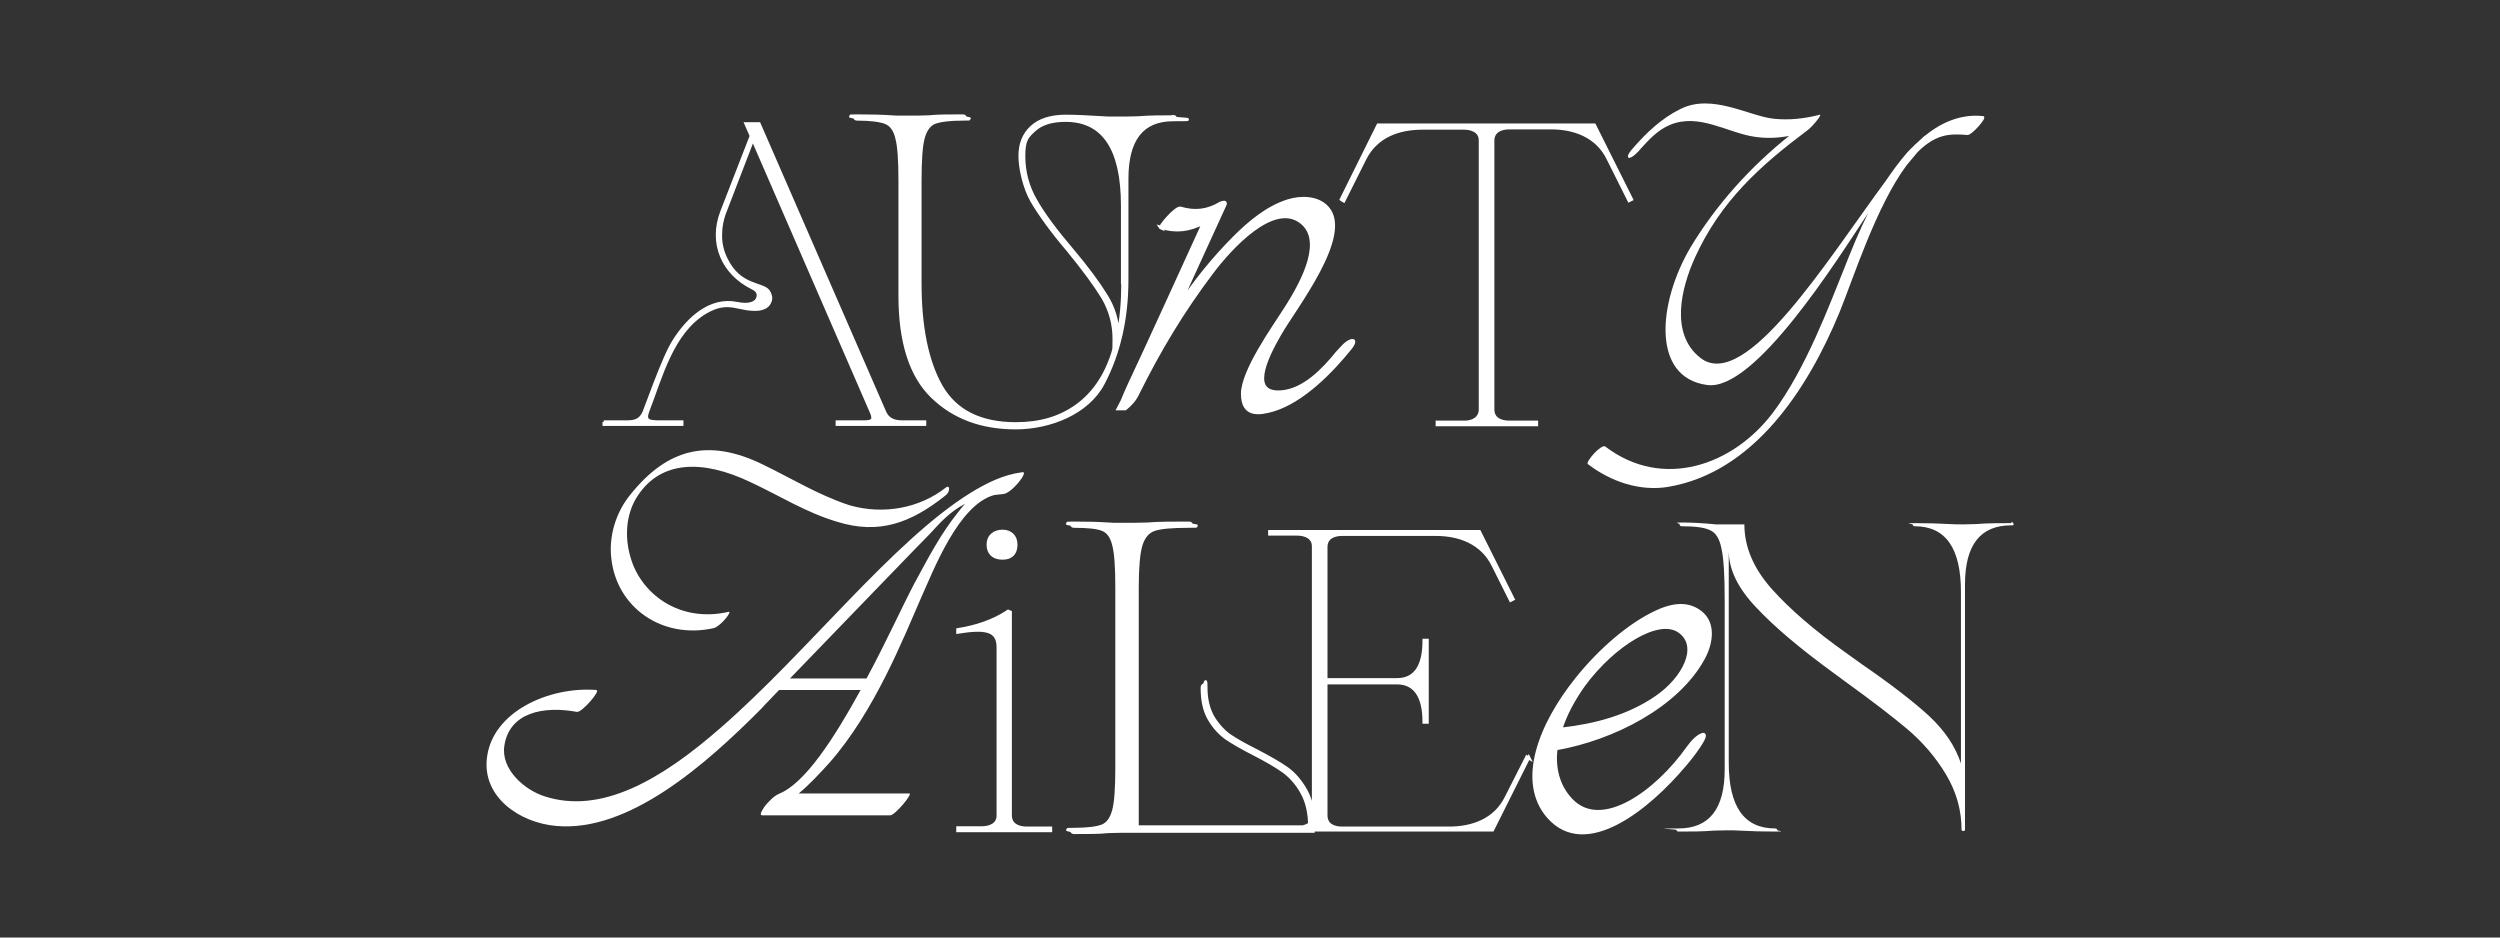 <?xml version="1.0" encoding="UTF-8"?> <svg xmlns="http://www.w3.org/2000/svg" xmlns:xlink="http://www.w3.org/1999/xlink" version="1.1" viewBox="0 0 800 300"><rect x="0" y="0" width="800" height="300" fill="#333333" stroke="none"/><defs><style> .cls-1, .cls-2 { fill: none; } .cls-3 { fill: #fff; } .cls-4 { clip-path: url(#clippath); } .cls-2 { stroke: #fff; } </style><clipPath id="clippath"><rect class="cls-1" x="155.7" y="33" width="488.6" height="234"></rect></clipPath></defs><g><g id="Layer_1"><g class="cls-4"><path class="cls-3" d="M643.6,167.4c-3.9,0-7.7,0-11.2.3-1.1,0-2.5.1-4.2.1s-3.2,0-4.3-.1c-3.5-.2-7.3-.3-11.2-.3s-.6.2-.6.5.2.5.6.5c9.9,0,14.8,7,14.8,21v54.9c-1.8-5.5-5.2-10.5-10.1-15.1-5-4.6-12.1-10.1-21.4-16.5l-5.3-3.8c-10-7.1-17.9-13.9-23.7-20.4-5.8-6.5-8.8-13.4-8.8-20.7h-9.1c-4.2-.4-7.8-.6-10.9-.6s-.7.2-.7.6.2.6.7.6c4.3,0,7.3.4,9.1,1.3,1.8.8,3,2.8,3.6,6,.7,3.2,1,8.6,1,16.2v54.3c0,12.6-4.9,18.9-14.8,18.9s-.6.2-.6.5.2.5.6.5c3.9,0,7.7,0,11.2-.3,1.1,0,2.5-.1,4.2-.1s3.2,0,4.3.1c3.5.2,7.3.3,11.2.3s.7-.2.7-.5-.2-.5-.7-.5c-9.9,0-14.8-7-14.8-21v-67.9c0,6,2.9,12,8.8,18.2,5.8,6.2,14,13.1,24.4,20.7l3.8,2.8c8.3,6,15,11.1,20,15.3,5,4.2,9.2,9.1,12.5,14.6s5,11.4,5,17.8c.2.3.4.4.7.3.3,0,.4-.2.4-.5v-78.4c0-12.6,4.9-18.9,14.8-18.9s.7-.2.7-.5-.2-.5-.7-.5"></path><path class="cls-3" d="M499.4,233.5c1.5-4.9,4.2-9.8,7.4-14.3,9.5-12.9,24.1-22,30.7-17.1,6.6,4.8,1.3,15-7.4,21-9,6.2-19.6,9-30.2,10.2-.1,0-.3,0-.4.1M495.6,261.5c11.9,13.4,31.9-2.9,43.5-16.7,2.2-2.5,7.8-9.8,5.9-9.8-1.7.4-3.5,2.4-4.8,4.2-10.1,14.3-27.7,27-37.4,16.8-4.3-4.5-5.6-10.4-4.9-16.4,18.3-3.2,38.9-13.7,47.2-29,2.7-5,3.8-12-2-15.4-4.1-2.5-9-1.3-13,.6-8.3,3.8-17.9,11.9-25.5,21.4-11.9,14.8-18.9,33-9.1,44.2M489.3,242.6l-.7-.4-6.6,13c-3.5,7.1-10.6,9.8-18.3,9.8h-34.2c-2.7,0-5.2-1-5.2-4.1v-42.4h22.7c5.7,0,8.7,4.2,8.7,12.6h1v-26.2h-1c0,8.4-2.9,12.6-8.7,12.6h-22.7v-42.4c0-3.1,2.5-4.1,5.2-4.1h30c7.7,0,14.8,2.8,18.3,9.9l5.6,11.2.8-.4-10.8-21.6h-67.1v.8h8.8c2.5,0,5.2,1,5.2,3.9v86.1c0,2.9-2.7,3.9-5.2,3.9h-8.8v.8h71.3l11.6-23.2ZM420.4,264.6c0-4.7-.8-8.5-2.5-11.6-1.7-3-3.7-5.4-6.1-7.1s-5.6-3.5-9.6-5.6c-3.6-1.8-6.5-3.4-8.7-4.9-2.1-1.5-3.9-3.5-5.4-6-1.4-2.5-2.2-5.6-2.2-9.3s-.2-1-.6-.9c-.4,0-.6.4-.6.9,0,4,.7,7.3,2.2,9.9,1.5,2.6,3.3,4.6,5.5,6.2,2.2,1.5,5.2,3.2,8.9,5.1,3.9,2,7,3.8,9.4,5.5,2.3,1.7,4.3,3.9,5.9,6.8,1.6,2.8,2.5,6.5,2.5,11h-55.2v-76.6c0-6.4.4-11,1.2-13.6.8-2.6,2.2-4.3,4.3-5,2.1-.7,5.8-1,11-1s.7-.2.8-.5c0-.3-.2-.5-.8-.5-5.2,0-9.6,0-13.2.3-1.1,0-2.7.1-4.8.1h-3.9c-1.7,0-3,0-3.9-.1-2.8-.2-6.4-.3-10.9-.3s-.7.2-.7.5.2.5.7.5c4.3,0,7.3.3,9.1,1,1.8.7,3,2.4,3.6,5,.7,2.6,1,7.1,1,13.6v57.7c0,6.4-.3,11-1,13.6-.7,2.6-1.9,4.3-3.6,5-1.8.7-4.8,1.1-9.1,1.1s-.7.2-.7.5.2.5.7.5c4.5,0,8.1,0,10.9-.3.9,0,2.2-.1,3.9-.1h61.7v-1.3ZM306.5,265v.8h29.7v-.8h-7.6c-2.7,0-5.3-1-5.3-4.1v-65s-.3-.1-.7-.3c-4.8,3.2-10.4,5-16.1,5.9v.8c8.7-1.4,12.9-.8,12.9,4.8v53.9c0,2.9-2.7,3.9-5.2,3.9h-7.7ZM325.1,174.3c0-2.7-1.7-4.3-4.3-4.3s-4.6,1.5-4.6,4.3,1.8,4.3,4.6,4.3,4.3-1.5,4.3-4.3"></path><path class="cls-2" d="M499.4,233.5c1.5-4.9,4.2-9.8,7.4-14.3,9.5-12.9,24.1-22,30.7-17.1,6.6,4.8,1.3,15-7.4,21-9,6.2-19.6,9-30.2,10.2-.1,0-.3,0-.4.1ZM495.6,261.5c11.9,13.4,31.9-2.9,43.5-16.7,2.2-2.5,7.8-9.8,5.9-9.8-1.7.4-3.5,2.4-4.8,4.2-10.1,14.3-27.7,27-37.4,16.8-4.3-4.5-5.6-10.4-4.9-16.4,18.3-3.2,38.9-13.7,47.2-29,2.7-5,3.8-12-2-15.4-4.1-2.5-9-1.3-13,.6-8.3,3.8-17.9,11.9-25.5,21.4-11.9,14.8-18.9,33-9.1,44.2ZM489.3,242.6l-.7-.4-6.6,13c-3.5,7.1-10.6,9.8-18.3,9.8h-34.2c-2.7,0-5.2-1-5.2-4.1v-42.4h22.7c5.7,0,8.7,4.2,8.7,12.6h1v-26.2h-1c0,8.4-2.9,12.6-8.7,12.6h-22.7v-42.4c0-3.1,2.5-4.1,5.2-4.1h30c7.7,0,14.8,2.8,18.3,9.9l5.6,11.2.8-.4-10.8-21.6h-67.1v.8h8.8c2.5,0,5.2,1,5.2,3.9v86.1c0,2.9-2.7,3.9-5.2,3.9h-8.8v.8h71.3l11.6-23.2ZM420.4,264.6c0-4.7-.8-8.5-2.5-11.6-1.7-3-3.7-5.4-6.1-7.1s-5.6-3.5-9.6-5.6c-3.6-1.8-6.5-3.4-8.7-4.9-2.1-1.5-3.9-3.5-5.4-6-1.4-2.5-2.2-5.6-2.2-9.3s-.2-1-.6-.9c-.4,0-.6.4-.6.9,0,4,.7,7.3,2.2,9.9,1.5,2.6,3.3,4.6,5.5,6.2,2.2,1.5,5.2,3.2,8.9,5.1,3.9,2,7,3.8,9.4,5.5,2.3,1.7,4.3,3.9,5.9,6.8,1.6,2.8,2.5,6.5,2.5,11h-55.2v-76.6c0-6.4.4-11,1.2-13.6.8-2.6,2.2-4.3,4.3-5,2.1-.7,5.8-1,11-1s.7-.2.8-.5c0-.3-.2-.5-.8-.5-5.2,0-9.6,0-13.2.3-1.1,0-2.7.1-4.8.1h-3.9c-1.7,0-3,0-3.9-.1-2.8-.2-6.4-.3-10.9-.3s-.7.2-.7.5.2.5.7.5c4.3,0,7.3.3,9.1,1,1.8.7,3,2.4,3.6,5,.7,2.6,1,7.1,1,13.6v57.7c0,6.4-.3,11-1,13.6-.7,2.6-1.9,4.3-3.6,5-1.8.7-4.8,1.1-9.1,1.1s-.7.2-.7.5.2.5.7.5c4.5,0,8.1,0,10.9-.3.9,0,2.2-.1,3.9-.1h61.7v-1.3ZM306.5,265v.8h29.7v-.8h-7.6c-2.7,0-5.3-1-5.3-4.1v-65s-.3-.1-.7-.3c-4.8,3.2-10.4,5-16.1,5.9v.8c8.7-1.4,12.9-.8,12.9,4.8v53.9c0,2.9-2.7,3.9-5.2,3.9h-7.7ZM325.1,174.3c0-2.7-1.7-4.3-4.3-4.3s-4.6,1.5-4.6,4.3,1.8,4.3,4.6,4.3,4.3-1.5,4.3-4.3Z"></path><path class="cls-3" d="M252.7,217.2c15.6-16.1,43.4-45,44.7-46.2,3-3.2,6-6.9,11.4-9.8-.8.9-1.5,1.8-2.2,2.7-5.7,7.1-9.6,14.7-14,22.8-3.8,7.2-9.1,18.9-15.3,30.4h-24.6ZM195.6,178.5c1.6,15.8,16.2,26.2,32.8,22.5,2.1-.5,6.2-5.6,4.7-5.2-15.8,3.6-28.2-5.9-31.4-17.7-1.8-6.2-1.5-13.7,2.4-19.5,7.3-11.1,20.5-11.8,36.3-4.2,9.2,4.3,17.7,9.7,27.6,12.6,13.3,4.1,23.4.4,34.5-8.4,1.7-1.2,1.5-3.6.2-2.6-8.4,6.6-19.9,8.8-30.8,5.7-9.9-3.2-18.9-8.8-28.3-13.3-16.8-8-29.9-5.1-41.9,9.9-4.5,5.5-6.9,13-6.1,20.2M190.9,220.8c-15.1-1.2-33.5,6.9-35.1,21.9-1.4,12.4,10.5,20.6,22.2,21.6,23.2,2.1,47.8-19.6,65.6-37.5,1-1.2,3.2-3.3,5.7-6h26.1c-8.4,15.3-17.8,29.9-26.1,33.2-1.8.8-3.3,2.5-4.5,3.9-.3.5-2.2,3-.9,3h41c1.5,0,7.3-7,6.1-7h-35.4c3.6-3,6.8-6.5,9.8-9.8,14.4-16.3,23.7-39.9,29.3-52.7,3.9-8.6,12-30,23.5-33l2.7-.3c2.7,0,8.4-7.3,6.3-7-6.3.8-11.7,3.6-16.6,6.6-24.9,15.4-52.5,51.3-80,75.2-19.2,16.8-38.4,27.8-56.4,21.9-6.3-2-14-8.6-12.8-16.2,1.6-10.5,12.3-12.8,23.2-10.8,1.6.3,7.6-6.8,6.3-6.9"></path><path class="cls-3" d="M635,37.2c-7.1-.9-13.5,1.8-18.7,6-.4.3-.8.5-.9.7-1.8,1.6-3.5,3.2-5.1,4.9-2.5,2.9-4.7,5.9-6.8,9-18.5,25-45,68-59.4,56.7-9.8-7.7-6.1-22.4-1.7-32.1,8.3-18.2,20.9-29.4,36.1-40.8,1.6-1.2,5.3-5.7,3.5-4.8-4.8,1.2-9.6,1.7-14.4,1.2-8.1-.9-19.8-8.2-29.9-3.1-6.1,3-11.1,7.8-15.3,12.7-.5.5-2.1,2.5-1.2,2.9,1,.3,3.6-2.5,3.9-3,2.9-3.2,5.5-5.9,9.2-7.5,9.4-4,18.6,2.6,27.4,3.8,3.5.5,7.1.4,10.8-.3-12.4,9.9-23.3,22-31.5,35.6-10.4,17.6-12.7,41.7,5.3,44.1,15.2,2.1,41.5-39.9,51.5-55-3,6-5.5,12.2-7.9,18.3-4.2,10.3-12,31.6-22.6,45.6-12.7,16.8-35.2,24.8-53.6,10.8-1.2-1-6.4,4.9-5.6,5.6,7.3,5.6,16.6,8.8,25.7,7.3,27.3-4.6,44.7-31.2,54.9-56,4.5-11.1,11.7-33.8,21.4-46.9l3.6-4.3c2.9-2.9,5.9-4.7,9.1-5.3,2.1-.4,4.4-.3,6.8-.1,1.4.1,6.4-5.7,5.2-5.7"></path><path class="cls-3" d="M429.3,63.9l.7.4,6.7-13.4c3.6-7.3,10.8-9.9,18.5-9.9h13.3c2.5,0,5.2,1,5.2,3.9v86.1c0,2.9-2.5,4.1-5,4.1h-8.8v.8h31.8v-.8h-8.7c-2.7,0-5.3-1-5.3-4.1V45c0-3.1,2.7-4.1,5.3-4.1h13.3c7.6,0,14.8,2.7,18.3,9.9l6.7,13.4.8-.4-11.9-23.8h-69.2l-11.8,23.8ZM371.3,72.7c5.3,1.6,9.2.9,13.8-1.3-4.2,9.2-18.9,41.5-23.7,51.6-.8,1.8-1.6,3.5-2.3,5.3l-1.3,2.5h2.3c1.6-1.3,3.1-2.9,4-4.9,6.9-13.9,14.2-26.1,23.7-38.7,6.1-8.1,19.8-23,28.6-16.1,7,5.5,1.6,17.5-5.3,28.1-3.5,5.5-13.5,19.5-13.5,26.8s5.3,6.5,9.8,5.2c9.5-2.9,18.6-12.2,24.8-19.9.5-.6,1.8-2.6.3-2.3-1.8.4-3.6,2.9-4.7,4-4.3,5.3-10.5,11.8-17.7,12.4-10,.8-5.8-9.5-.5-18.6,4.9-8.5,23-31.5,15.2-40.3-3.1-3.5-8.6-3.5-12.7-2.2-6.6,2.1-12.3,6.9-17,11.6-6.8,6.8-12.6,14-17.9,22,3.9-8.7,8.4-18.3,14.8-32.4.5-1.2-.9-.7-1.4-.5-4.2,2.5-8.2,3-12.9,1.6-1.4-.3-7,6.1-6.2,6.4M359.3,90.8c0,5.9-.5,11.3-1.5,16.2-.2-4.5-1.5-8.7-3.9-12.5-2.4-3.9-6-8.8-10.9-14.6-5.1-6-9-11.2-11.5-15.6-2.6-4.4-3.9-9.2-3.9-14.4s1.1-6.2,3.4-8.3c2.3-2.1,5.6-3.1,10-3.1,12.1,0,18.2,9.1,18.2,27.3v24.9ZM375.4,37.4c-3.8,0-7.5,0-11.1.3-1.1,0-2.6.1-4.3.1h-5.2c-6.4-.4-11-.6-13.7-.6-4.9,0-8.5,1.2-11,3.5-2.5,2.3-3.7,5.4-3.7,9.2s1.3,10,3.8,14.4c2.6,4.4,6.4,9.7,11.6,15.8,4.9,6,8.6,11,11.1,15.1,2.4,4.1,3.6,8.5,3.6,13.2s-.1,3-.4,4.6c-2.4,7.5-6.3,13.1-11.6,16.9-5.3,3.8-11.7,5.7-19.4,5.7-11.4,0-19.3-4-23.9-11.9-4.5-7.9-6.8-18.9-6.8-33v-32.9c0-6.4.3-11,1-13.6.7-2.6,1.9-4.3,3.6-5,1.8-.7,4.8-1.1,9.1-1.1s.7-.2.7-.5-.2-.5-.7-.5c-4.5,0-8.1,0-10.9.3-.9,0-2.2.1-3.9.1h-4.2c-1.7,0-3,0-3.9-.1-2.8-.2-6.4-.3-10.9-.3s-.7.2-.7.5.2.5.7.5c4.3,0,7.3.4,9.1,1.1,1.8.7,3,2.4,3.6,5,.7,2.6,1,7.1,1,13.6v36.8c0,14.8,3.4,25.6,10.3,32.3,6.9,6.7,15.8,10,26.7,10s23-4.7,28-14.2c5-9.5,7.6-20.6,7.6-33.2v-32.3c0-12.6,4.9-18.9,14.8-18.9s.7-.2.7-.5-.2-.5-.7-.5M193.3,135v.8h24.9v-.8h-8.1c-2.4-.1-3.9-.4-2.9-3.2,4.3-11.1,7.8-25.5,18.6-31.9,7.7-4.5,10.6-.3,17.2-1,1.5-.3,2.9-.8,3.5-2.7.3-1,0-2.1-.7-3.1-2-2.5-9.1-1.3-13.4-10.1-1.3-2.5-2-5.5-1.8-8.5,0-2.2.6-4.5,1.1-6l9.2-23.9,37.9,87.2c1.3,2.8,0,3.2-2.2,3.2h-8.7v.8h28v-.8h-7.3c-2.5,0-4.5-.8-5.5-3.1l-40.2-92.3h-4.2l1.7,3.9-9.4,24.2c-3.9,10.1.3,19.7,9.7,24.4,1.8.8,2.2,2,1.8,3.2-.4,1.5-2.5,2.7-6.7,1.8-8.4-1.7-15.4,4.6-20,11.8-1.8,2.7-4.2,8.5-6.3,14-1.3,3.5-2.5,6.7-3.4,9-1.1,2.5-2.8,3.1-5.3,3.1h-7.6Z"></path><path class="cls-2" d="M429.3,63.9l.7.4,6.7-13.4c3.6-7.3,10.8-9.9,18.5-9.9h13.3c2.5,0,5.2,1,5.2,3.9v86.1c0,2.9-2.5,4.1-5,4.1h-8.8v.8h31.8v-.8h-8.7c-2.7,0-5.3-1-5.3-4.1V45c0-3.1,2.7-4.1,5.3-4.1h13.3c7.6,0,14.8,2.7,18.3,9.9l6.7,13.4.8-.4-11.9-23.8h-69.2l-11.8,23.8ZM371.3,72.7c5.3,1.6,9.2.9,13.8-1.3-4.2,9.2-18.9,41.5-23.7,51.6-.8,1.8-1.6,3.5-2.3,5.3l-1.3,2.5h2.3c1.6-1.3,3.1-2.9,4-4.9,6.9-13.9,14.2-26.1,23.7-38.7,6.1-8.1,19.8-23,28.6-16.1,7,5.5,1.6,17.5-5.3,28.1-3.5,5.5-13.5,19.5-13.5,26.8s5.3,6.5,9.8,5.2c9.5-2.9,18.6-12.2,24.8-19.9.5-.6,1.8-2.6.3-2.3-1.8.4-3.6,2.9-4.7,4-4.3,5.3-10.5,11.8-17.7,12.4-10,.8-5.8-9.5-.5-18.6,4.9-8.5,23-31.5,15.2-40.3-3.1-3.5-8.6-3.5-12.7-2.2-6.6,2.1-12.3,6.9-17,11.6-6.8,6.8-12.6,14-17.9,22,3.9-8.7,8.4-18.3,14.8-32.4.5-1.2-.9-.7-1.4-.5-4.2,2.5-8.2,3-12.9,1.6-1.4-.3-7,6.1-6.2,6.4ZM359.3,90.8c0,5.9-.5,11.3-1.5,16.2-.2-4.5-1.5-8.7-3.9-12.5-2.4-3.9-6-8.8-10.9-14.6-5.1-6-9-11.2-11.5-15.6-2.6-4.4-3.9-9.2-3.9-14.4s1.1-6.2,3.4-8.3c2.3-2.1,5.6-3.1,10-3.1,12.1,0,18.2,9.1,18.2,27.3v24.9ZM375.4,37.4c-3.8,0-7.5,0-11.1.3-1.1,0-2.6.1-4.3.1h-5.2c-6.4-.4-11-.6-13.7-.6-4.9,0-8.5,1.2-11,3.5-2.5,2.3-3.7,5.4-3.7,9.2s1.3,10,3.8,14.4c2.6,4.4,6.4,9.7,11.6,15.8,4.9,6,8.6,11,11.1,15.1,2.4,4.1,3.6,8.5,3.6,13.2s-.1,3-.4,4.6c-2.4,7.5-6.3,13.1-11.6,16.9-5.3,3.8-11.7,5.7-19.4,5.7-11.4,0-19.3-4-23.9-11.9-4.5-7.9-6.8-18.9-6.8-33v-32.9c0-6.4.3-11,1-13.6.7-2.6,1.9-4.3,3.6-5,1.8-.7,4.8-1.1,9.1-1.1s.7-.2.7-.5-.2-.5-.7-.5c-4.5,0-8.1,0-10.9.3-.9,0-2.2.1-3.9.1h-4.2c-1.7,0-3,0-3.9-.1-2.8-.2-6.4-.3-10.9-.3s-.7.2-.7.5.2.5.7.5c4.3,0,7.3.4,9.1,1.1,1.8.7,3,2.4,3.6,5,.7,2.6,1,7.1,1,13.6v36.8c0,14.8,3.4,25.6,10.3,32.3,6.9,6.7,15.8,10,26.7,10s23-4.7,28-14.2c5-9.5,7.6-20.6,7.6-33.2v-32.3c0-12.6,4.9-18.9,14.8-18.9s.7-.2.7-.5-.2-.5-.7-.5ZM193.3,135v.8h24.9v-.8h-8.1c-2.4-.1-3.9-.4-2.9-3.2,4.3-11.1,7.8-25.5,18.6-31.9,7.7-4.5,10.6-.3,17.2-1,1.5-.3,2.9-.8,3.5-2.7.3-1,0-2.1-.7-3.1-2-2.5-9.1-1.3-13.4-10.1-1.3-2.5-2-5.5-1.8-8.5,0-2.2.6-4.5,1.1-6l9.2-23.9,37.9,87.2c1.3,2.8,0,3.2-2.2,3.2h-8.7v.8h28v-.8h-7.3c-2.5,0-4.5-.8-5.5-3.1l-40.2-92.3h-4.2l1.7,3.9-9.4,24.2c-3.9,10.1.3,19.7,9.7,24.4,1.8.8,2.2,2,1.8,3.2-.4,1.5-2.5,2.7-6.7,1.8-8.4-1.7-15.4,4.6-20,11.8-1.8,2.7-4.2,8.5-6.3,14-1.3,3.5-2.5,6.7-3.4,9-1.1,2.5-2.8,3.1-5.3,3.1h-7.6Z"></path></g></g></g></svg> 